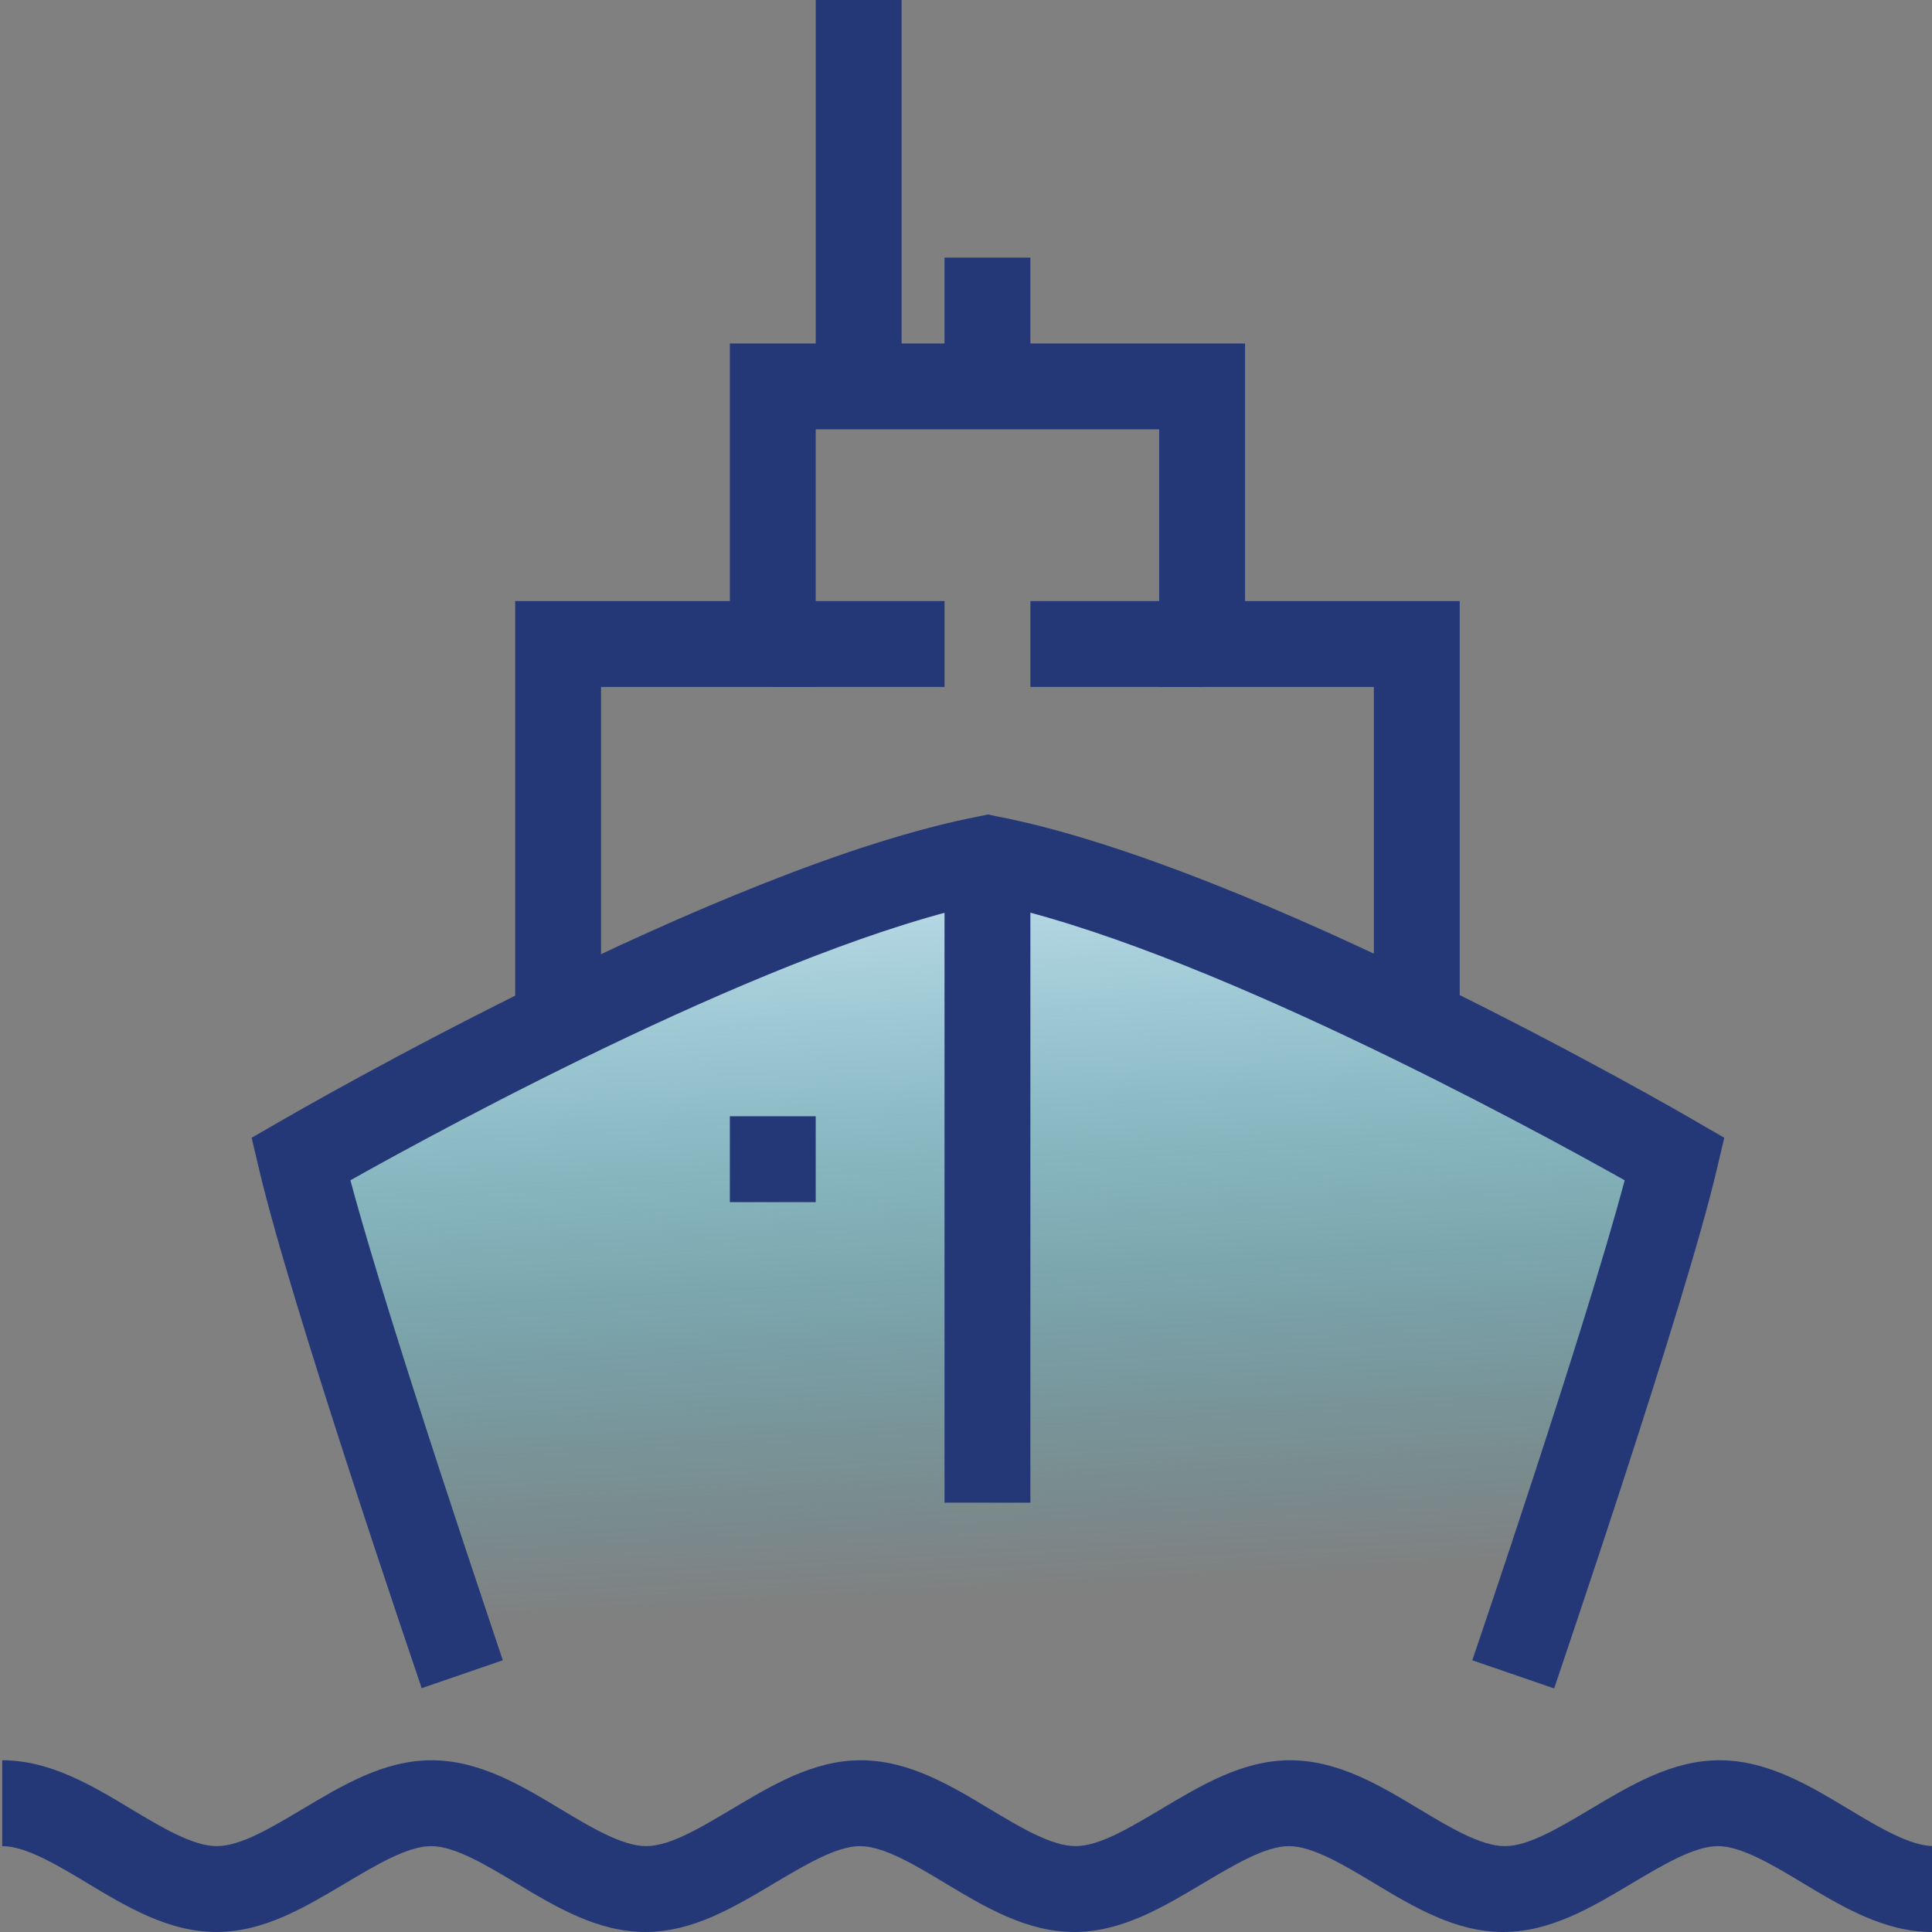 <svg width="117" height="117" viewBox="0 0 117 117" fill="none" xmlns="http://www.w3.org/2000/svg">
<rect x="0" y="0" width="117" height="117" fill="#808080" stroke="none"/>
<g clip-path="url(#clip0_1592_3924)">
<path d="M24.026 83.874C23.194 80.572 22.388 77.244 20.958 74.124C20.49 73.058 19.918 71.992 19.866 70.848C19.762 68.612 21.582 66.688 23.636 65.804C25.69 64.92 27.978 64.79 30.162 64.4C36.35 63.282 41.862 60.006 47.53 57.276C53.198 54.546 59.49 52.31 65.652 53.48C71.996 54.676 77.17 59.304 83.332 61.306C86.374 62.294 89.728 62.684 92.302 64.582C93.628 65.544 94.694 66.87 96.046 67.78C97.164 68.508 98.464 68.976 99.426 69.86C101.402 71.706 101.402 74.826 100.986 77.504C100.232 82.522 98.568 87.332 96.904 92.116C95.578 95.964 94.096 100.02 90.898 102.568C86.946 105.74 81.33 105.74 76.338 104.882C73.114 104.31 69.942 103.452 66.9 102.282C64.69 101.45 62.532 100.436 60.244 99.864C57.124 99.084 53.9 99.084 50.676 99.084C47.894 99.084 44.982 99.136 42.564 100.54C41.03 101.45 39.834 102.828 38.3 103.738C35.05 105.636 28.082 104.596 27.406 100.15C27.042 97.862 26.912 95.678 26.34 93.364L23.974 83.874H24.026Z" fill="url(#paint0_linear_1592_3924)"/>
<path d="M117.003 117C114.117 117 111.595 115.492 109.177 114.036C107.357 112.944 105.459 111.8 104.029 111.8C102.599 111.8 100.701 112.944 98.855 114.036C96.411 115.492 93.915 117 91.029 117C88.143 117 85.621 115.492 83.203 114.036C81.383 112.944 79.485 111.8 78.055 111.8C76.625 111.8 74.727 112.944 72.881 114.036C70.437 115.492 67.941 117 65.055 117C62.169 117 59.647 115.492 57.229 114.036C55.409 112.944 53.511 111.8 52.081 111.8C50.651 111.8 48.753 112.944 46.907 114.036C44.463 115.492 41.967 117 39.081 117C36.195 117 33.673 115.492 31.255 114.036C29.435 112.944 27.537 111.8 26.107 111.8C24.677 111.8 22.779 112.944 20.933 114.036C18.489 115.492 15.993 117 13.107 117C10.221 117 7.699 115.492 5.281 114.036C3.461 112.944 1.563 111.8 0.133 111.8V106.6C3.019 106.6 5.541 108.108 7.959 109.564C9.779 110.656 11.677 111.8 13.133 111.8C14.589 111.8 16.461 110.656 18.307 109.564C20.751 108.108 23.247 106.6 26.133 106.6C29.019 106.6 31.541 108.108 33.959 109.564C35.779 110.656 37.677 111.8 39.133 111.8C40.589 111.8 42.461 110.656 44.307 109.564C46.751 108.108 49.247 106.6 52.133 106.6C55.019 106.6 57.541 108.108 59.959 109.564C61.779 110.656 63.677 111.8 65.133 111.8C66.589 111.8 68.461 110.656 70.307 109.564C72.751 108.108 75.247 106.6 78.133 106.6C81.019 106.6 83.541 108.108 85.959 109.564C87.779 110.656 89.677 111.8 91.133 111.8C92.589 111.8 94.461 110.656 96.307 109.564C98.751 108.108 101.247 106.6 104.133 106.6C107.019 106.6 109.541 108.108 111.959 109.564C113.779 110.656 115.677 111.8 117.133 111.8V117H117.003Z" fill="#243878"/>
<path d="M88.399 62.401H83.199V41.601H70.199V26.001H49.399V41.601H36.399V62.401H31.199V36.401H44.199V20.801H75.399V36.401H88.399V62.401Z" fill="#243878"/>
<path d="M94.072 102.234L89.158 100.544C89.236 100.336 95.97 80.576 98.388 71.476C92.46 68.148 72.362 57.228 59.804 54.654C47.22 57.254 27.148 68.148 21.22 71.476C23.664 80.602 30.398 100.336 30.45 100.544L25.536 102.234C25.224 101.298 17.58 78.938 15.682 70.774L15.24 68.902L16.904 67.94C17.996 67.316 43.71 52.418 59.336 49.428L59.83 49.324L60.324 49.428C75.924 52.418 101.664 67.29 102.756 67.94L104.42 68.902L103.978 70.774C102.08 78.912 94.436 101.272 94.124 102.234H94.072Z" fill="#243878"/>
<path d="M62.399 52H57.199V91H62.399V52Z" fill="#243878"/>
<path d="M49.399 67.6H44.199V72.8H49.399V67.6Z" fill="#243878"/>
<path d="M57.201 36.4H46.801V41.6H57.201V36.4Z" fill="#243878"/>
<path d="M72.8 36.4H62.4V41.6H72.8V36.4Z" fill="#243878"/>
<path d="M54.6 0H49.4V23.4H54.6V0Z" fill="#243878"/>
<path d="M62.399 15.6H57.199V23.4H62.399V15.6Z" fill="#243878"/>
</g>
<defs>
<linearGradient id="paint0_linear_1592_3924" x1="61.882" y1="96.562" x2="58.918" y2="43.34" gradientUnits="userSpaceOnUse">
<stop stop-color="#34E5FF" stop-opacity="0"/>
<stop offset="1" stop-color="#EBF2FE"/>
</linearGradient>
<clipPath id="clip0_1592_3924">
<rect width="117" height="117" fill="white"/>
</clipPath>
</defs>
</svg>
